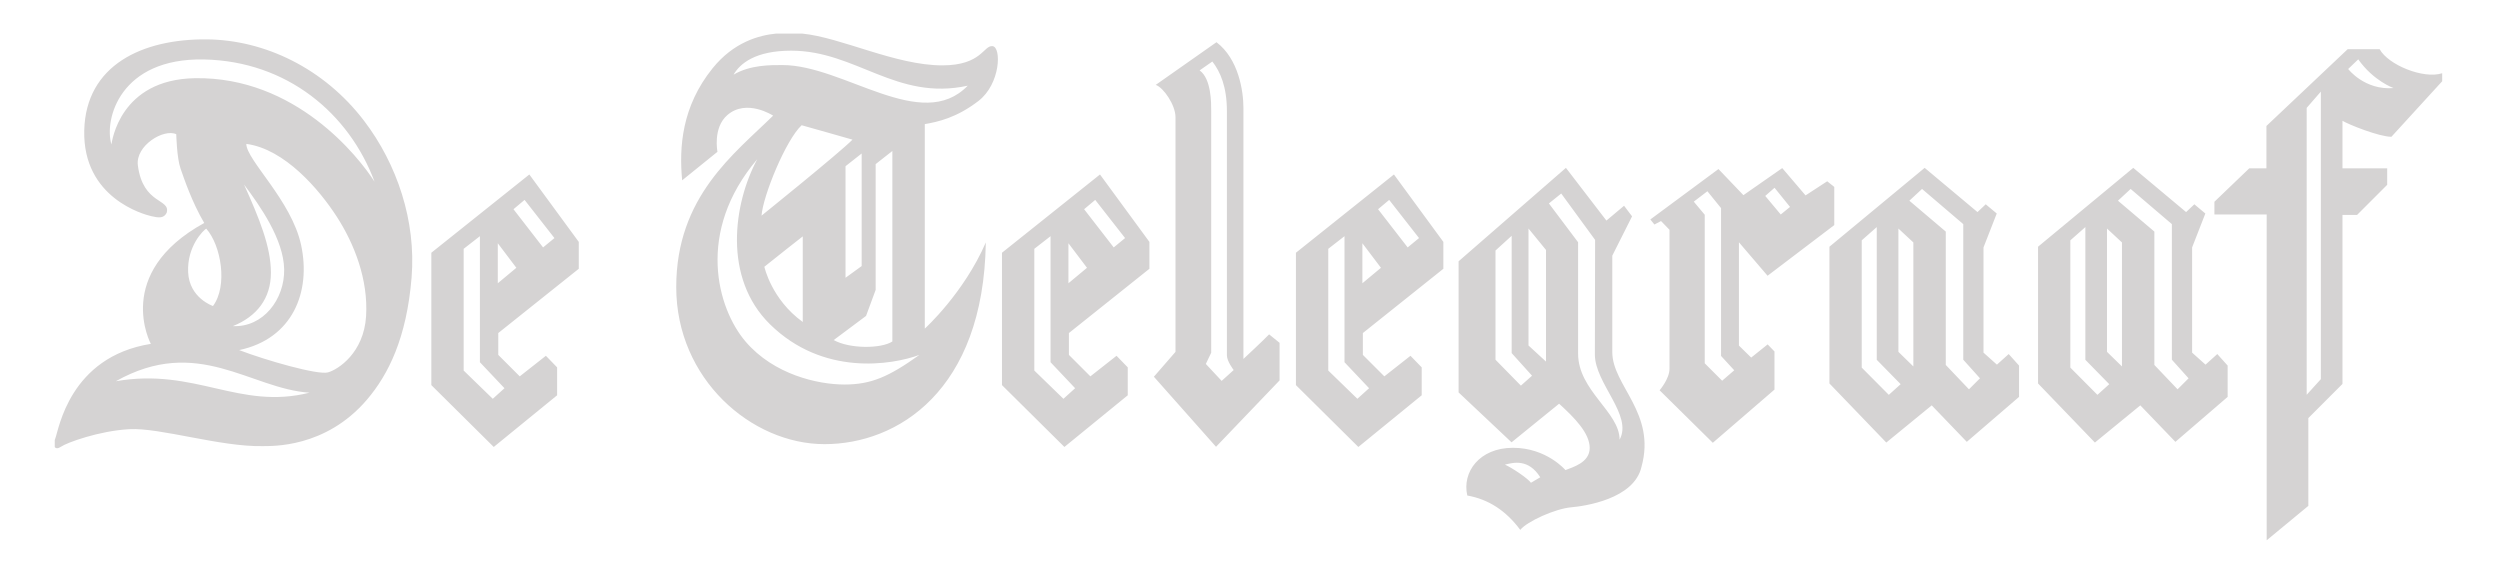 <?xml version="1.0" encoding="UTF-8"?>
<svg xmlns="http://www.w3.org/2000/svg" width="219" height="51" viewBox="0 0 219 51" fill="none">
  <path fill-rule="evenodd" clip-rule="evenodd" d="M15.812 14.757C15.49 13.841 15.44 11.757 15.44 11.757C14.351 11.244 11.853 12.753 12.076 14.485C12.521 17.949 14.97 17.38 14.599 18.642C14.351 19.137 13.907 19.087 13.263 18.939C12.62 18.791 7.234 17.354 7.38 11.417C7.523 5.7 12.471 3.399 18.113 3.449C23.169 3.493 28.382 5.975 31.895 10.586C34.79 14.386 36.455 19.355 36.056 24.299C35.628 29.598 34.023 32.809 32.147 35.009C28.505 39.279 23.772 39.064 23.012 39.08C19.326 39.159 14.005 37.448 11.333 37.596C8.661 37.744 5.84 38.784 5.345 39.13C5.094 39.306 4.894 39.303 4.797 39.159V38.538C4.812 38.49 4.829 38.44 4.85 38.388C5.147 37.645 6.087 31.261 13.213 30.123C13.213 30.123 9.873 23.937 17.89 19.533C16.801 17.677 16.134 15.673 15.812 14.757ZM16.48 23.838C16.578 26.115 18.657 26.807 18.657 26.807C19.969 25.051 19.375 21.488 18.063 20.027C17.816 20.176 16.381 21.561 16.48 23.838ZM23.732 23.888C23.732 26.164 22.483 27.726 20.404 28.567C23.052 28.692 24.942 26.214 24.893 23.591C24.843 20.968 22.789 18.048 21.379 16.168C22.715 19.137 23.732 21.611 23.732 23.888ZM26.377 21.462C27.262 25.576 25.635 29.678 20.95 30.668C23.276 31.559 27.837 32.87 28.728 32.622C29.619 32.375 31.87 30.915 32.069 27.698C32.266 24.482 31.036 21.357 29.502 18.982C27.968 16.607 24.942 13.05 21.577 12.605C21.577 14.015 25.536 17.553 26.377 21.462ZM17.074 6.85C25.881 6.703 31.425 13.742 32.811 15.92C30.584 9.932 25.14 5.355 17.866 5.209C10.518 5.063 9.106 10.452 9.761 12.654C9.811 12.406 10.492 6.961 17.074 6.85ZM27.111 34.4C21.924 34.057 17.321 29.356 10.147 33.396C17.092 32.184 20.951 35.946 27.111 34.4ZM46.37 15.284L50.701 21.191V23.544L43.649 29.174V31.088L45.53 32.969L47.82 31.167L48.803 32.181V34.627L43.252 39.154L37.785 33.736V22.14L46.37 15.284ZM43.607 24.813L45.232 23.459L43.607 21.309V24.813ZM40.617 32.46L43.167 34.935L44.193 34.008L42.04 31.731V20.689L40.617 21.796V32.46ZM47.573 21.674L48.569 20.855L45.953 17.511L44.981 18.328L47.573 21.674ZM67.725 10.13C67.725 10.13 65.41 8.614 63.716 10.08C62.429 11.194 62.85 13.297 62.85 13.297L59.757 15.796C59.485 12.926 59.708 9.338 62.429 5.973C64.282 3.682 66.493 3.087 67.995 2.941H70.265C73.696 3.276 78.443 5.726 82.547 5.726C86.011 5.726 86.159 3.944 86.951 4.043C87.743 4.142 87.644 7.359 85.714 8.844C83.784 10.328 82.151 10.675 81.012 10.872V28.787C81.012 28.787 84.427 25.694 86.357 21.24C86.159 34.256 78.612 38.907 72.228 38.907C65.844 38.907 59.238 33.218 59.238 25.149C59.238 17.207 64.359 13.446 67.725 10.13ZM84.773 7.507C78.513 8.868 75 4.439 69.308 4.439C66.19 4.439 64.83 5.552 64.26 6.542C65.72 5.676 67.502 5.699 68.542 5.699C73.936 5.699 80.726 11.698 84.773 7.507ZM70.224 10.971C68.838 12.258 66.834 17.157 66.711 18.889C66.711 18.889 73.565 13.371 74.678 12.233C74.678 12.233 70.347 10.996 70.224 10.971ZM70.322 20.707C70.322 20.707 67.774 22.7 66.958 23.368C66.958 23.368 67.575 26.225 70.322 28.205V20.707ZM74.069 24.333L75.481 23.307V13.446L74.069 14.559V24.333ZM76.707 25.397L75.866 27.674L73.032 29.789C74.431 30.569 77.181 30.557 78.171 29.914V13.226L76.707 14.376V25.397ZM65.313 29.923C67.788 32.818 71.648 33.684 73.974 33.684C76.3 33.684 77.845 33.018 80.542 31.088C78.117 31.979 72.097 32.97 67.453 28.409C63.32 24.351 64.236 17.85 66.339 13.941C60.92 20.325 62.839 27.028 65.313 29.923ZM112.091 30.032C112.091 30.527 112.091 33.323 112.091 33.323L106.524 39.138L101.08 33.002L102.973 30.824C102.973 30.824 102.973 11.326 102.973 10.262C102.973 9.198 101.926 7.675 101.243 7.435L106.563 3.698C108.503 5.165 108.924 7.985 108.924 9.446C108.924 10.905 108.924 31.443 108.924 31.443C108.924 31.443 110.681 29.809 111.175 29.29L112.091 30.032ZM106.101 9.718C106.101 10.361 106.101 30.899 106.101 30.899L105.631 31.882L107.017 33.366L108.07 32.415C108.07 32.415 107.477 31.651 107.477 31.132C107.477 30.614 107.477 11.895 107.477 9.742C107.477 7.589 106.895 6.278 106.202 5.388L105.087 6.166C106.126 6.909 106.101 9.074 106.101 9.718ZM140.722 19.323L142.268 18.024L142.969 18.952L141.237 22.396V30.85C141.237 33.778 145.102 36.178 143.794 40.892C143.155 43.737 138.757 44.342 137.649 44.438C136.226 44.562 133.773 45.675 133.175 46.418C131.917 44.727 130.391 43.737 128.535 43.407C128.061 41.366 129.587 39.227 132.535 39.227C135.484 39.227 137.134 41.18 137.134 41.18C137.732 40.933 139.258 40.541 139.258 39.242C139.258 37.943 137.938 36.603 136.577 35.365L132.412 38.747L127.772 34.376V22.89L137.175 14.704L140.722 19.323ZM134.11 42.29L134.928 41.809C133.886 40.166 132.584 40.516 131.831 40.702C132.46 40.981 133.831 41.898 134.11 42.29ZM132.422 20.656L131.006 21.945V31.513L133.23 33.781L134.206 32.912L132.422 30.932V20.656ZM133.896 30.263L135.429 31.675V21.895L133.896 20.019V30.263ZM138.241 21.221C138.241 21.22 138.241 28.293 138.241 30.973C138.241 34.232 141.876 36.087 141.876 38.514C143.052 36.369 139.711 33.592 139.711 31.056C139.711 29.777 139.731 21.014 139.731 21.014L136.763 16.952L135.684 17.821L138.241 21.221ZM150.537 14.808L152.723 17.096L156.125 14.725L158.166 17.117L160.064 15.88L160.682 16.374V19.718L154.839 24.156L152.331 21.225V30.272L153.404 31.324L154.846 30.169L155.445 30.788V34.128L150.042 38.788L145.382 34.19C145.382 34.19 146.248 33.18 146.248 32.313C146.248 31.448 146.248 20.128 146.248 20.128L145.505 19.364L144.927 19.667L144.569 19.225L150.537 14.808ZM149.335 18.814V31.825L150.861 33.351L151.919 32.437L150.764 31.18V18.23L149.568 16.753L148.375 17.664L149.335 18.814ZM155.993 18.79L156.806 18.127L155.45 16.449L154.635 17.164L155.993 18.79ZM160.259 21.612L168.6 14.704L173.228 18.578L173.95 17.896L174.915 18.703L173.755 21.674V30.891L174.93 31.943L175.962 31.015L176.869 32.025V34.767L172.291 38.706L169.219 35.51L165.239 38.767L160.259 33.592V21.612ZM166.301 30.822L167.61 32.101V21.238L166.301 20.021V30.822ZM164.404 19.892L163.088 21.053V32.202L165.46 34.588L166.497 33.654L164.404 31.52V19.892ZM170.45 20.288V31.97L172.481 34.103L173.446 33.139L171.982 31.51V19.633L168.371 16.552L167.26 17.582L170.45 20.288ZM198.54 11.034L205.653 4.312H208.458C209.2 5.672 212.287 6.952 213.936 6.415V7.116L209.489 11.982C208.417 11.982 205.737 10.911 205.2 10.58V14.746H209.118V16.189L206.479 18.828H205.2V33.633L202.211 36.624V44.314L198.561 47.329V18.787H193.983V17.674L197.035 14.746H198.54V11.034ZM206.582 5.199L205.701 6.044C205.701 6.044 207.133 7.923 209.675 7.714C209.675 7.714 207.922 7.096 206.582 5.199ZM202.066 34.582L203.307 33.212V8.024L202.066 9.45V34.582ZM96.359 15.284L100.689 21.191V23.544L93.637 29.174V31.088L95.517 32.969L97.808 31.167L98.791 32.181V34.627L93.242 39.154L87.773 33.736V22.14L96.359 15.284ZM93.595 24.813L95.221 23.459L93.595 21.309V24.813ZM90.606 32.46L93.156 34.935L94.181 34.008L92.029 31.731V20.689L90.606 21.796V32.46ZM97.562 21.674L98.557 20.855L95.942 17.511L94.969 18.328L97.562 21.674ZM122.109 15.284L126.439 21.191V23.544L119.387 29.174V31.088L121.268 32.969L123.558 31.167L124.541 32.181V34.627L118.991 39.154L113.523 33.736V22.14L122.109 15.284ZM119.345 24.813L120.971 23.459L119.345 21.309V24.813ZM116.356 32.46L118.906 34.935L119.932 34.008L117.779 31.731V20.689L116.356 21.796V32.46ZM123.312 21.674L124.307 20.855L121.692 17.511L120.719 18.328L123.312 21.674ZM178.533 21.612L186.874 14.704L191.502 18.578L192.224 17.896L193.188 18.703L192.029 21.674V30.891L193.204 31.943L194.235 31.015L195.142 32.025V34.767L190.565 38.706L187.492 35.51L183.513 38.767L178.533 33.592V21.612ZM184.574 30.822L185.884 32.101V21.238L184.574 20.021V30.822ZM182.678 19.892L181.362 21.053V32.202L183.734 34.588L184.771 33.654L182.678 31.52V19.892ZM188.723 20.288V31.97L190.754 34.103L191.719 33.139L190.256 31.51V19.633L186.644 16.552L185.534 17.582L188.723 20.288Z" fill="#D5D3D3"></path>
</svg>
